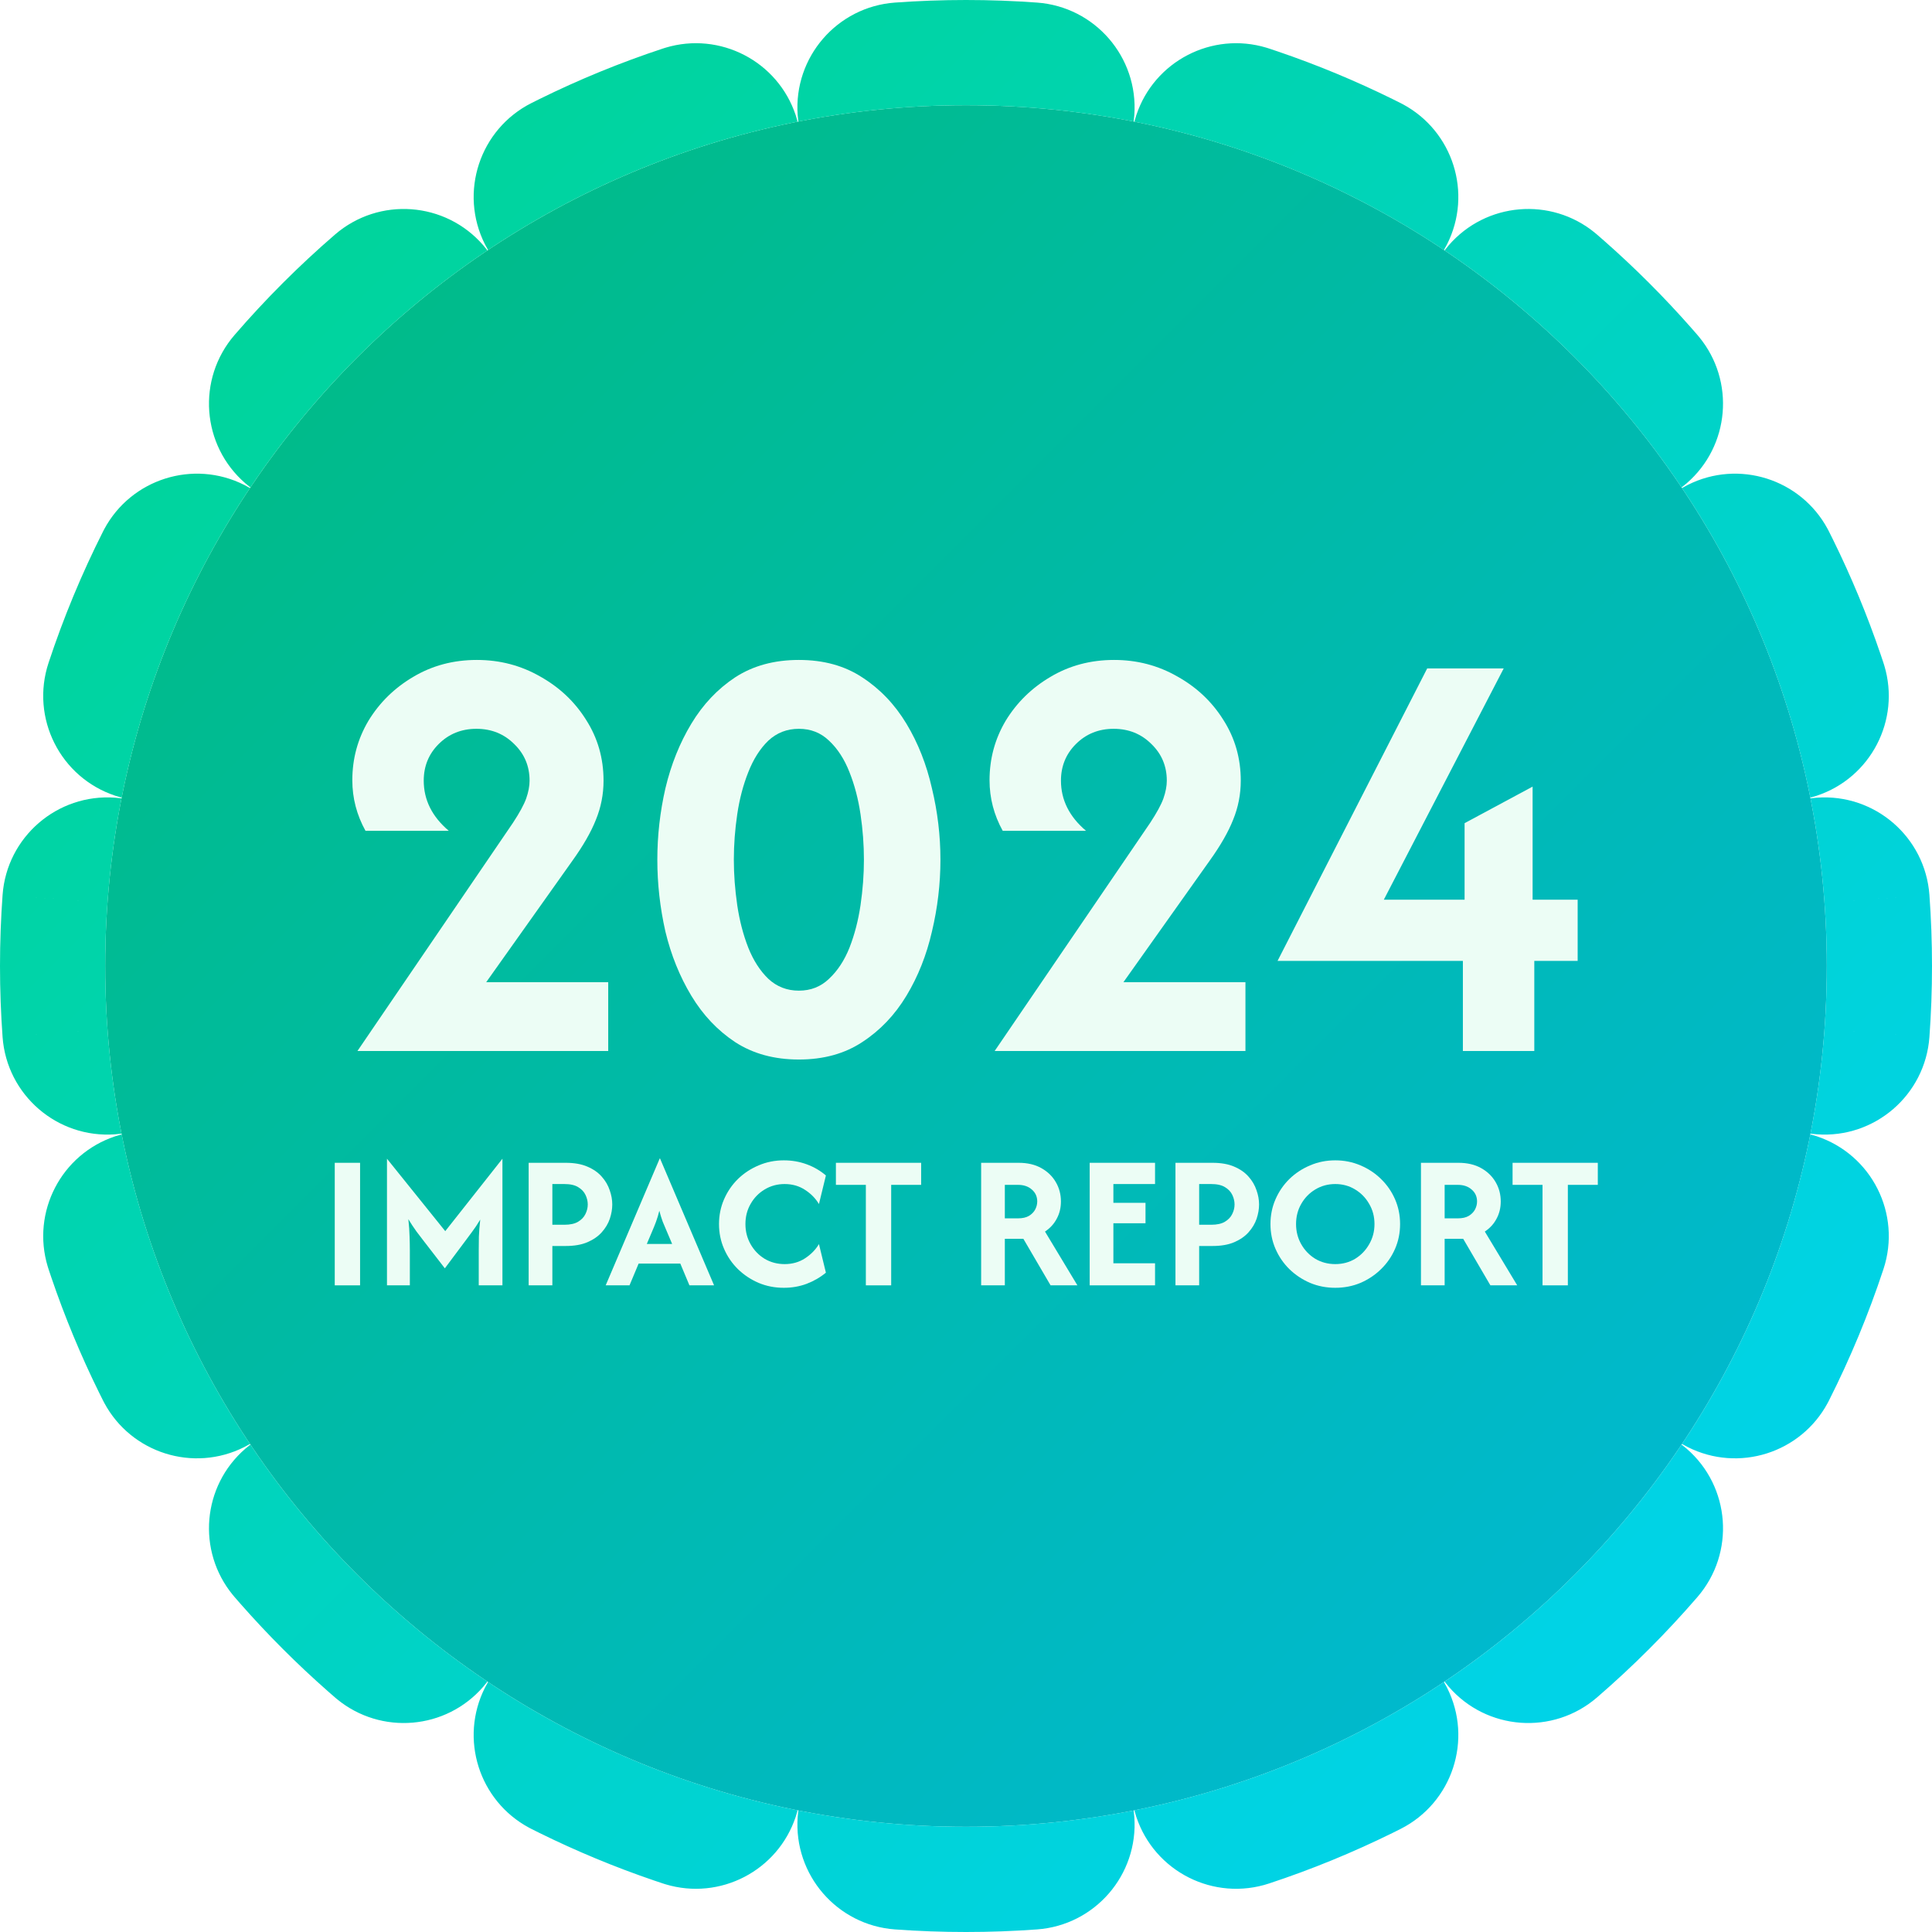 <svg width="404" height="404" viewBox="0 0 404 404" fill="none" xmlns="http://www.w3.org/2000/svg">
<path d="M382 202C382 301.411 301.411 382 202 382C102.589 382 22 301.411 22 202C22 102.589 102.589 22 202 22C301.411 22 382 102.589 382 202Z" fill="url(#paint0_linear_19_91)"/>
<path d="M215.255 381.52L216.853 403.461C211.945 403.818 206.992 404 202 404C197.008 404 192.055 403.818 187.147 403.461L188.745 381.52V381.517C193.122 381.835 197.542 382 202 382C206.458 382 210.877 381.835 215.254 381.517L215.255 381.52ZM166.941 378.584C174.067 379.991 181.344 380.978 188.745 381.517L187.147 403.461C175.029 402.579 165.921 392.04 166.803 379.922C166.836 379.472 166.882 379.026 166.941 378.584ZM237.058 378.584C237.117 379.026 237.164 379.472 237.197 379.922C238.079 392.04 228.971 402.579 216.853 403.461L215.254 381.517C222.655 380.978 229.932 379.991 237.058 378.584ZM102.055 351.722C121.33 364.614 143.233 373.882 166.792 378.554C166.677 378.989 166.55 379.424 166.407 379.857C162.657 391.215 150.543 397.463 139.16 394.021L138.618 393.851L136.843 393.255C128.573 390.438 120.546 387.101 112.801 383.283L111.146 382.458L110.642 382.196C100.163 376.574 96.023 363.587 101.409 352.908C101.613 352.503 101.829 352.108 102.055 351.722ZM301.944 351.722C302.17 352.108 302.387 352.503 302.591 352.908C308.062 363.757 303.703 376.987 292.854 382.458L291.199 383.283C282.901 387.373 274.279 390.913 265.382 393.851C253.844 397.66 241.403 391.395 237.593 379.857C237.45 379.424 237.322 378.989 237.207 378.554C260.766 373.882 282.669 364.614 301.944 351.722ZM52.364 302.075C65.484 321.654 82.345 338.514 101.924 351.635C101.654 351.988 101.374 352.337 101.08 352.678C93.264 361.731 79.68 362.859 70.485 355.318L70.051 354.953L68.649 353.731C62.137 348.004 55.996 341.863 50.269 335.351L49.047 333.949L48.682 333.515C41.141 324.32 42.269 310.736 51.322 302.92C51.663 302.626 52.011 302.345 52.364 302.075ZM351.635 302.075C351.988 302.345 352.337 302.626 352.678 302.92C361.874 310.86 362.893 324.752 354.953 333.949C348.475 341.453 341.453 348.475 333.949 354.953C324.752 362.893 310.86 361.874 302.92 352.678C302.626 352.337 302.345 351.988 302.075 351.635C321.654 338.514 338.514 321.654 351.635 302.075ZM25.445 237.207C30.117 260.766 39.385 282.669 52.277 301.944C51.891 302.17 51.496 302.387 51.092 302.591C40.413 307.977 27.426 303.837 21.804 293.358L21.542 292.854L20.717 291.199C16.899 283.454 13.562 275.427 10.745 267.157L10.149 265.382L9.979 264.84C6.537 253.457 12.785 241.343 24.143 237.593C24.576 237.45 25.01 237.322 25.445 237.207ZM378.554 237.207C378.989 237.322 379.424 237.45 379.857 237.593C391.395 241.403 397.66 253.844 393.851 265.382C390.717 274.872 386.899 284.049 382.458 292.854L382.196 293.358C376.574 303.837 363.587 307.977 352.908 302.591C352.503 302.387 352.108 302.17 351.722 301.944C364.614 282.669 373.882 260.766 378.554 237.207ZM22.482 215.255C23.021 222.656 24.008 229.932 25.415 237.058C24.974 237.117 24.528 237.165 24.078 237.197C11.96 238.079 1.421 228.971 0.539 216.853L11.511 216.054L22.482 215.255ZM392.49 216.054L403.461 216.853C402.579 228.971 392.04 238.079 379.922 237.197C379.472 237.164 379.026 237.117 378.584 237.058C379.991 229.932 380.978 222.656 381.517 215.255L392.49 216.054ZM22 202C22 206.458 22.164 210.878 22.482 215.255H22.48L0.539 216.853C0.182 211.945 0 206.992 0 202C0 197.008 0.182 192.055 0.539 187.147L22.48 188.745H22.482C22.164 193.122 22 197.542 22 202ZM382 202C382 197.542 381.835 193.122 381.517 188.745H381.52L403.461 187.147C403.818 192.055 404 197.008 404 202C404 206.992 403.818 211.945 403.461 216.853L381.52 215.255H381.517C381.835 210.878 382 206.458 382 202ZM0.539 187.147C1.421 175.029 11.96 165.921 24.078 166.803C24.528 166.835 24.974 166.882 25.415 166.941C24.008 174.067 23.021 181.344 22.482 188.745L11.51 187.946L11.511 187.945L0.539 187.147ZM379.922 166.803C392.04 165.921 402.579 175.029 403.461 187.147L392.489 187.945L392.49 187.946L381.517 188.745C380.978 181.344 379.991 174.067 378.584 166.941C379.026 166.882 379.472 166.836 379.922 166.803ZM21.804 110.642C27.426 100.163 40.413 96.023 51.092 101.409C51.496 101.613 51.891 101.83 52.277 102.055C39.385 121.33 30.117 143.233 25.445 166.792C25.01 166.677 24.576 166.55 24.143 166.407C12.605 162.597 6.34 150.156 10.149 138.618C13.283 129.128 17.101 119.951 21.542 111.146L21.804 110.642ZM352.908 101.409C363.587 96.023 376.574 100.163 382.196 110.642L382.458 111.146L383.283 112.801C387.101 120.546 390.438 128.573 393.255 136.843L393.851 138.618L394.021 139.16C397.463 150.543 391.215 162.657 379.857 166.407C379.424 166.55 378.989 166.677 378.554 166.792C373.882 143.233 364.614 121.33 351.722 102.055C352.108 101.829 352.503 101.613 352.908 101.409ZM70.051 49.047C79.248 41.107 93.14 42.126 101.08 51.322C101.374 51.663 101.654 52.011 101.924 52.364C82.345 65.484 65.484 82.345 52.364 101.924C52.011 101.654 51.663 101.374 51.322 101.08C42.126 93.14 41.107 79.248 49.047 70.051C55.525 62.547 62.547 55.525 70.051 49.047ZM302.92 51.322C310.736 42.269 324.32 41.141 333.515 48.682L333.949 49.047L335.351 50.269C341.863 55.996 348.004 62.137 353.731 68.649L354.953 70.051L355.318 70.485C362.859 79.68 361.731 93.264 352.678 101.08C352.337 101.374 351.988 101.654 351.635 101.924C338.514 82.345 321.654 65.484 302.075 52.364C302.345 52.011 302.626 51.663 302.92 51.322ZM139.16 9.979C150.543 6.537 162.657 12.785 166.407 24.143C166.55 24.576 166.677 25.01 166.792 25.445C143.233 30.117 121.33 39.385 102.055 52.277C101.83 51.891 101.613 51.496 101.409 51.092C95.938 40.243 100.297 27.014 111.146 21.542L112.801 20.717C121.099 16.627 129.721 13.087 138.618 10.149L139.16 9.979ZM237.593 24.143C241.343 12.785 253.457 6.537 264.84 9.979L265.382 10.149L267.157 10.745C275.427 13.562 283.454 16.899 291.199 20.717L292.854 21.542L293.358 21.804C303.837 27.426 307.977 40.413 302.591 51.092C302.387 51.496 302.17 51.891 301.944 52.277C282.669 39.385 260.766 30.117 237.207 25.445C237.322 25.01 237.45 24.576 237.593 24.143ZM202 0C206.992 0 211.945 0.182 216.853 0.539C228.971 1.421 238.079 11.96 237.197 24.078C237.165 24.528 237.117 24.974 237.058 25.415C229.932 24.008 222.656 23.021 215.255 22.482C210.878 22.164 206.458 22 202 22C197.542 22 193.122 22.164 188.745 22.482V22.48L187.946 11.51L188.745 22.482C181.344 23.021 174.067 24.008 166.941 25.415C166.882 24.974 166.835 24.528 166.803 24.078C165.921 11.96 175.029 1.421 187.147 0.539C192.055 0.182 197.008 0 202 0Z" fill="url(#paint1_linear_19_91)"/>
<g filter="url(#filter0_d_19_91)">
<path d="M316.294 245.765V241.153H334.117V245.765H327.853V266.778H322.557V245.765H316.294Z" fill="#ECFDF5"/>
<path d="M297.136 266.778V241.153H304.966C306.826 241.153 308.411 241.523 309.721 242.263C311.05 243.003 312.065 243.991 312.768 245.224C313.47 246.439 313.821 247.777 313.821 249.239C313.821 250.568 313.527 251.773 312.938 252.855C312.369 253.937 311.553 254.829 310.49 255.531L317.266 266.778H311.657L305.963 257.04H302.09V266.778H297.136ZM302.09 252.769H304.852C305.782 252.769 306.542 252.599 307.13 252.257C307.718 251.896 308.155 251.45 308.44 250.919C308.724 250.368 308.867 249.808 308.867 249.239C308.867 248.233 308.497 247.407 307.756 246.762C307.016 246.097 306.048 245.765 304.852 245.765H302.09V252.769Z" fill="#ECFDF5"/>
<path d="M279.218 267.29C277.339 267.29 275.583 266.949 273.951 266.265C272.319 265.563 270.876 264.604 269.623 263.39C268.389 262.175 267.421 260.761 266.719 259.147C266.017 257.534 265.666 255.806 265.666 253.965C265.666 252.124 266.017 250.397 266.719 248.783C267.421 247.17 268.389 245.756 269.623 244.541C270.876 243.326 272.319 242.377 273.951 241.694C275.583 240.991 277.339 240.64 279.218 240.64C281.097 240.64 282.853 240.991 284.486 241.694C286.118 242.377 287.551 243.326 288.785 244.541C290.038 245.756 291.015 247.17 291.718 248.783C292.42 250.397 292.771 252.124 292.771 253.965C292.771 255.806 292.42 257.534 291.718 259.147C291.015 260.761 290.038 262.175 288.785 263.39C287.551 264.604 286.118 265.563 284.486 266.265C282.853 266.949 281.097 267.29 279.218 267.29ZM279.218 262.336C280.756 262.336 282.141 261.966 283.375 261.226C284.609 260.466 285.587 259.451 286.308 258.179C287.048 256.907 287.418 255.503 287.418 253.965C287.418 252.409 287.048 251.004 286.308 249.751C285.587 248.48 284.609 247.474 283.375 246.733C282.141 245.974 280.756 245.594 279.218 245.594C277.681 245.594 276.286 245.974 275.033 246.733C273.799 247.474 272.822 248.48 272.1 249.751C271.379 251.004 271.018 252.409 271.018 253.965C271.018 255.503 271.379 256.907 272.1 258.179C272.822 259.451 273.799 260.466 275.033 261.226C276.286 261.966 277.681 262.336 279.218 262.336Z" fill="#ECFDF5"/>
<path d="M245.801 266.778V241.153H253.545C255.33 241.153 256.839 241.419 258.072 241.95C259.325 242.481 260.331 243.184 261.09 244.057C261.85 244.911 262.4 245.851 262.742 246.876C263.102 247.882 263.283 248.878 263.283 249.865C263.283 250.833 263.112 251.83 262.77 252.855C262.429 253.861 261.869 254.8 261.09 255.674C260.331 256.528 259.335 257.221 258.101 257.752C256.867 258.284 255.349 258.549 253.545 258.549H250.755V266.778H245.801ZM250.755 254.108H253.261C254.475 254.108 255.434 253.899 256.136 253.481C256.858 253.045 257.37 252.504 257.674 251.858C257.996 251.213 258.158 250.549 258.158 249.865C258.158 249.201 258.006 248.546 257.702 247.901C257.399 247.236 256.886 246.686 256.165 246.249C255.462 245.813 254.494 245.594 253.261 245.594H250.755V254.108Z" fill="#ECFDF5"/>
<path d="M227.863 266.778V241.153H241.53V245.594H232.818V249.524H239.537V253.794H232.818V262.165H241.53V266.778H227.863Z" fill="#ECFDF5"/>
<path d="M205.167 266.778V241.153H212.996C214.857 241.153 216.442 241.523 217.751 242.263C219.08 243.003 220.095 243.991 220.798 245.224C221.5 246.439 221.851 247.777 221.851 249.239C221.851 250.568 221.557 251.773 220.969 252.855C220.399 253.937 219.583 254.829 218.52 255.531L225.296 266.778H219.687L213.993 257.04H210.121V266.778H205.167ZM210.121 252.769H212.883C213.813 252.769 214.572 252.599 215.16 252.257C215.749 251.896 216.185 251.45 216.47 250.919C216.755 250.368 216.897 249.808 216.897 249.239C216.897 248.233 216.527 247.407 215.787 246.762C215.046 246.097 214.078 245.765 212.883 245.765H210.121V252.769Z" fill="#ECFDF5"/>
<path d="M174.796 245.765V241.153H192.619V245.765H186.355V266.778H181.059V245.765H174.796Z" fill="#ECFDF5"/>
<path d="M163.906 267.29C162.027 267.29 160.271 266.949 158.638 266.265C157.006 265.563 155.563 264.604 154.311 263.39C153.077 262.175 152.109 260.761 151.407 259.147C150.704 257.534 150.353 255.806 150.353 253.965C150.353 252.124 150.704 250.397 151.407 248.783C152.109 247.17 153.077 245.756 154.311 244.541C155.563 243.326 157.006 242.377 158.638 241.694C160.271 240.991 162.027 240.64 163.906 240.64C165.595 240.64 167.19 240.916 168.689 241.466C170.189 242.016 171.527 242.795 172.704 243.801L171.252 249.78C170.549 248.603 169.581 247.616 168.348 246.819C167.114 246.003 165.69 245.594 164.077 245.594C162.539 245.594 161.144 245.974 159.891 246.733C158.657 247.474 157.68 248.48 156.959 249.751C156.237 251.004 155.877 252.409 155.877 253.965C155.877 255.503 156.237 256.907 156.959 258.179C157.68 259.451 158.657 260.466 159.891 261.226C161.144 261.966 162.539 262.336 164.077 262.336C165.671 262.336 167.085 261.938 168.319 261.14C169.572 260.324 170.549 259.328 171.252 258.151L172.704 264.13C171.508 265.117 170.16 265.895 168.661 266.465C167.18 267.015 165.595 267.29 163.906 267.29Z" fill="#ECFDF5"/>
<path d="M126.655 266.778L137.959 240.242H138.016L149.319 266.778H144.166L142.258 262.222H133.546L131.638 266.778H126.655ZM135.254 258.122H140.55L139.439 255.503C139.136 254.8 138.851 254.127 138.585 253.481C138.338 252.817 138.101 252.048 137.873 251.175C137.665 252.029 137.437 252.788 137.19 253.453C136.943 254.117 136.668 254.8 136.364 255.503L135.254 258.122Z" fill="#ECFDF5"/>
<path d="M110.549 266.778V241.153H118.293C120.078 241.153 121.587 241.419 122.82 241.95C124.073 242.481 125.079 243.184 125.838 244.057C126.598 244.911 127.148 245.851 127.49 246.876C127.851 247.882 128.031 248.878 128.031 249.865C128.031 250.833 127.86 251.83 127.518 252.855C127.177 253.861 126.617 254.8 125.838 255.674C125.079 256.528 124.083 257.221 122.849 257.752C121.615 258.284 120.097 258.549 118.293 258.549H115.503V266.778H110.549ZM115.503 254.108H118.009C119.223 254.108 120.182 253.899 120.884 253.481C121.606 253.045 122.118 252.504 122.422 251.858C122.744 251.213 122.906 250.549 122.906 249.865C122.906 249.201 122.754 248.546 122.45 247.901C122.147 247.236 121.634 246.686 120.913 246.249C120.21 245.813 119.242 245.594 118.009 245.594H115.503V254.108Z" fill="#ECFDF5"/>
<path d="M80.92 266.778V240.299L93.106 255.446L105.064 240.299V266.778H100.11V259.432C100.11 258.597 100.12 257.657 100.139 256.613C100.177 255.569 100.272 254.373 100.423 253.026C99.835 254.013 99.266 254.867 98.715 255.588C98.184 256.309 97.69 256.974 97.235 257.581L93.021 263.219L88.664 257.581C88.228 257.012 87.706 256.328 87.099 255.531C86.51 254.715 85.941 253.851 85.39 252.94C85.542 254.326 85.627 255.541 85.646 256.585C85.684 257.629 85.703 258.578 85.703 259.432V266.778H80.92Z" fill="#ECFDF5"/>
<path d="M70 266.778V241.153H75.296V266.778H70Z" fill="#ECFDF5"/>
<path d="M305.904 217.778V198.933H267.149L298.438 137.778H314.438L289.371 186.133H306.26V170.133L320.482 162.489V186.133H329.904V198.933H320.837V217.778H305.904Z" fill="#ECFDF5"/>
<path d="M207.99 217.778L240.524 170.044C241.887 167.97 242.805 166.281 243.279 164.978C243.753 163.615 243.99 162.37 243.99 161.244C243.99 158.222 242.924 155.674 240.79 153.6C238.657 151.467 236.02 150.4 232.879 150.4C229.738 150.4 227.101 151.467 224.968 153.6C222.894 155.674 221.857 158.222 221.857 161.244C221.857 165.274 223.605 168.77 227.101 171.733H209.679C207.842 168.415 206.924 164.889 206.924 161.156C206.924 156.652 208.05 152.504 210.301 148.711C212.613 144.919 215.724 141.867 219.635 139.556C223.605 137.185 228.05 136 232.968 136C237.768 136 242.183 137.156 246.212 139.467C250.242 141.719 253.442 144.741 255.812 148.533C258.242 152.326 259.457 156.563 259.457 161.244C259.457 164.089 258.924 166.815 257.857 169.422C256.85 171.97 255.22 174.815 252.968 177.956L234.924 203.378H260.435V217.778H207.99Z" fill="#ECFDF5"/>
<path d="M167.054 219.556C161.899 219.556 157.454 218.341 153.721 215.911C150.047 213.481 146.995 210.252 144.565 206.222C142.136 202.193 140.328 197.719 139.143 192.8C138.017 187.822 137.454 182.815 137.454 177.778C137.454 172.741 138.017 167.763 139.143 162.844C140.328 157.867 142.136 153.363 144.565 149.333C146.995 145.304 150.047 142.074 153.721 139.644C157.454 137.215 161.899 136 167.054 136C172.21 136 176.625 137.215 180.299 139.644C184.032 142.074 187.113 145.304 189.543 149.333C191.973 153.363 193.75 157.867 194.876 162.844C196.062 167.763 196.654 172.741 196.654 177.778C196.654 182.815 196.062 187.822 194.876 192.8C193.75 197.719 191.973 202.193 189.543 206.222C187.113 210.252 184.032 213.481 180.299 215.911C176.625 218.341 172.21 219.556 167.054 219.556ZM167.054 205.156C169.543 205.156 171.647 204.326 173.365 202.667C175.143 201.007 176.565 198.844 177.632 196.178C178.699 193.452 179.469 190.489 179.943 187.289C180.417 184.03 180.654 180.859 180.654 177.778C180.654 174.637 180.417 171.467 179.943 168.267C179.469 165.067 178.699 162.133 177.632 159.467C176.565 156.741 175.143 154.548 173.365 152.889C171.647 151.23 169.543 150.4 167.054 150.4C164.565 150.4 162.432 151.23 160.654 152.889C158.936 154.548 157.543 156.741 156.476 159.467C155.41 162.133 154.639 165.067 154.165 168.267C153.691 171.467 153.454 174.637 153.454 177.778C153.454 180.859 153.691 184.03 154.165 187.289C154.639 190.489 155.41 193.452 156.476 196.178C157.543 198.844 158.936 201.007 160.654 202.667C162.432 204.326 164.565 205.156 167.054 205.156Z" fill="#ECFDF5"/>
<path d="M74.74 217.778L107.274 170.044C108.637 167.97 109.555 166.281 110.029 164.978C110.503 163.615 110.74 162.37 110.74 161.244C110.74 158.222 109.674 155.674 107.54 153.6C105.407 151.467 102.77 150.4 99.629 150.4C96.488 150.4 93.851 151.467 91.718 153.6C89.644 155.674 88.607 158.222 88.607 161.244C88.607 165.274 90.355 168.77 93.851 171.733H76.429C74.592 168.415 73.674 164.889 73.674 161.156C73.674 156.652 74.799 152.504 77.051 148.711C79.362 144.919 82.474 141.867 86.385 139.556C90.355 137.185 94.799 136 99.718 136C104.518 136 108.933 137.156 112.963 139.467C116.992 141.719 120.192 144.741 122.562 148.533C124.992 152.326 126.207 156.563 126.207 161.244C126.207 164.089 125.674 166.815 124.607 169.422C123.6 171.97 121.97 174.815 119.718 177.956L101.674 203.378H127.185V217.778H74.74Z" fill="#ECFDF5"/>
</g>
<defs>
<filter id="filter0_d_19_91" x="67" y="135" width="270.117" height="137.29" filterUnits="userSpaceOnUse" color-interpolation-filters="sRGB">
<feFlood flood-opacity="0" result="BackgroundImageFix"/>
<feColorMatrix in="SourceAlpha" type="matrix" values="0 0 0 0 0 0 0 0 0 0 0 0 0 0 0 0 0 0 127 0" result="hardAlpha"/>
<feOffset dy="2"/>
<feGaussianBlur stdDeviation="1.5"/>
<feComposite in2="hardAlpha" operator="out"/>
<feColorMatrix type="matrix" values="0 0 0 0 0 0 0 0 0 0 0 0 0 0 0 0 0 0 0.3 0"/>
<feBlend mode="normal" in2="BackgroundImageFix" result="effect1_dropShadow_19_91"/>
<feBlend mode="normal" in="SourceGraphic" in2="effect1_dropShadow_19_91" result="shape"/>
</filter>
<linearGradient id="paint0_linear_19_91" x1="22" y1="22" x2="382" y2="382" gradientUnits="userSpaceOnUse">
<stop stop-color="#00BC7D"/>
<stop offset="1" stop-color="#00B8DB"/>
</linearGradient>
<linearGradient id="paint1_linear_19_91" x1="22" y1="22" x2="382" y2="382" gradientUnits="userSpaceOnUse">
<stop stop-color="#00D492"/>
<stop offset="1" stop-color="#00D3F2"/>
</linearGradient>
</defs>
</svg>
